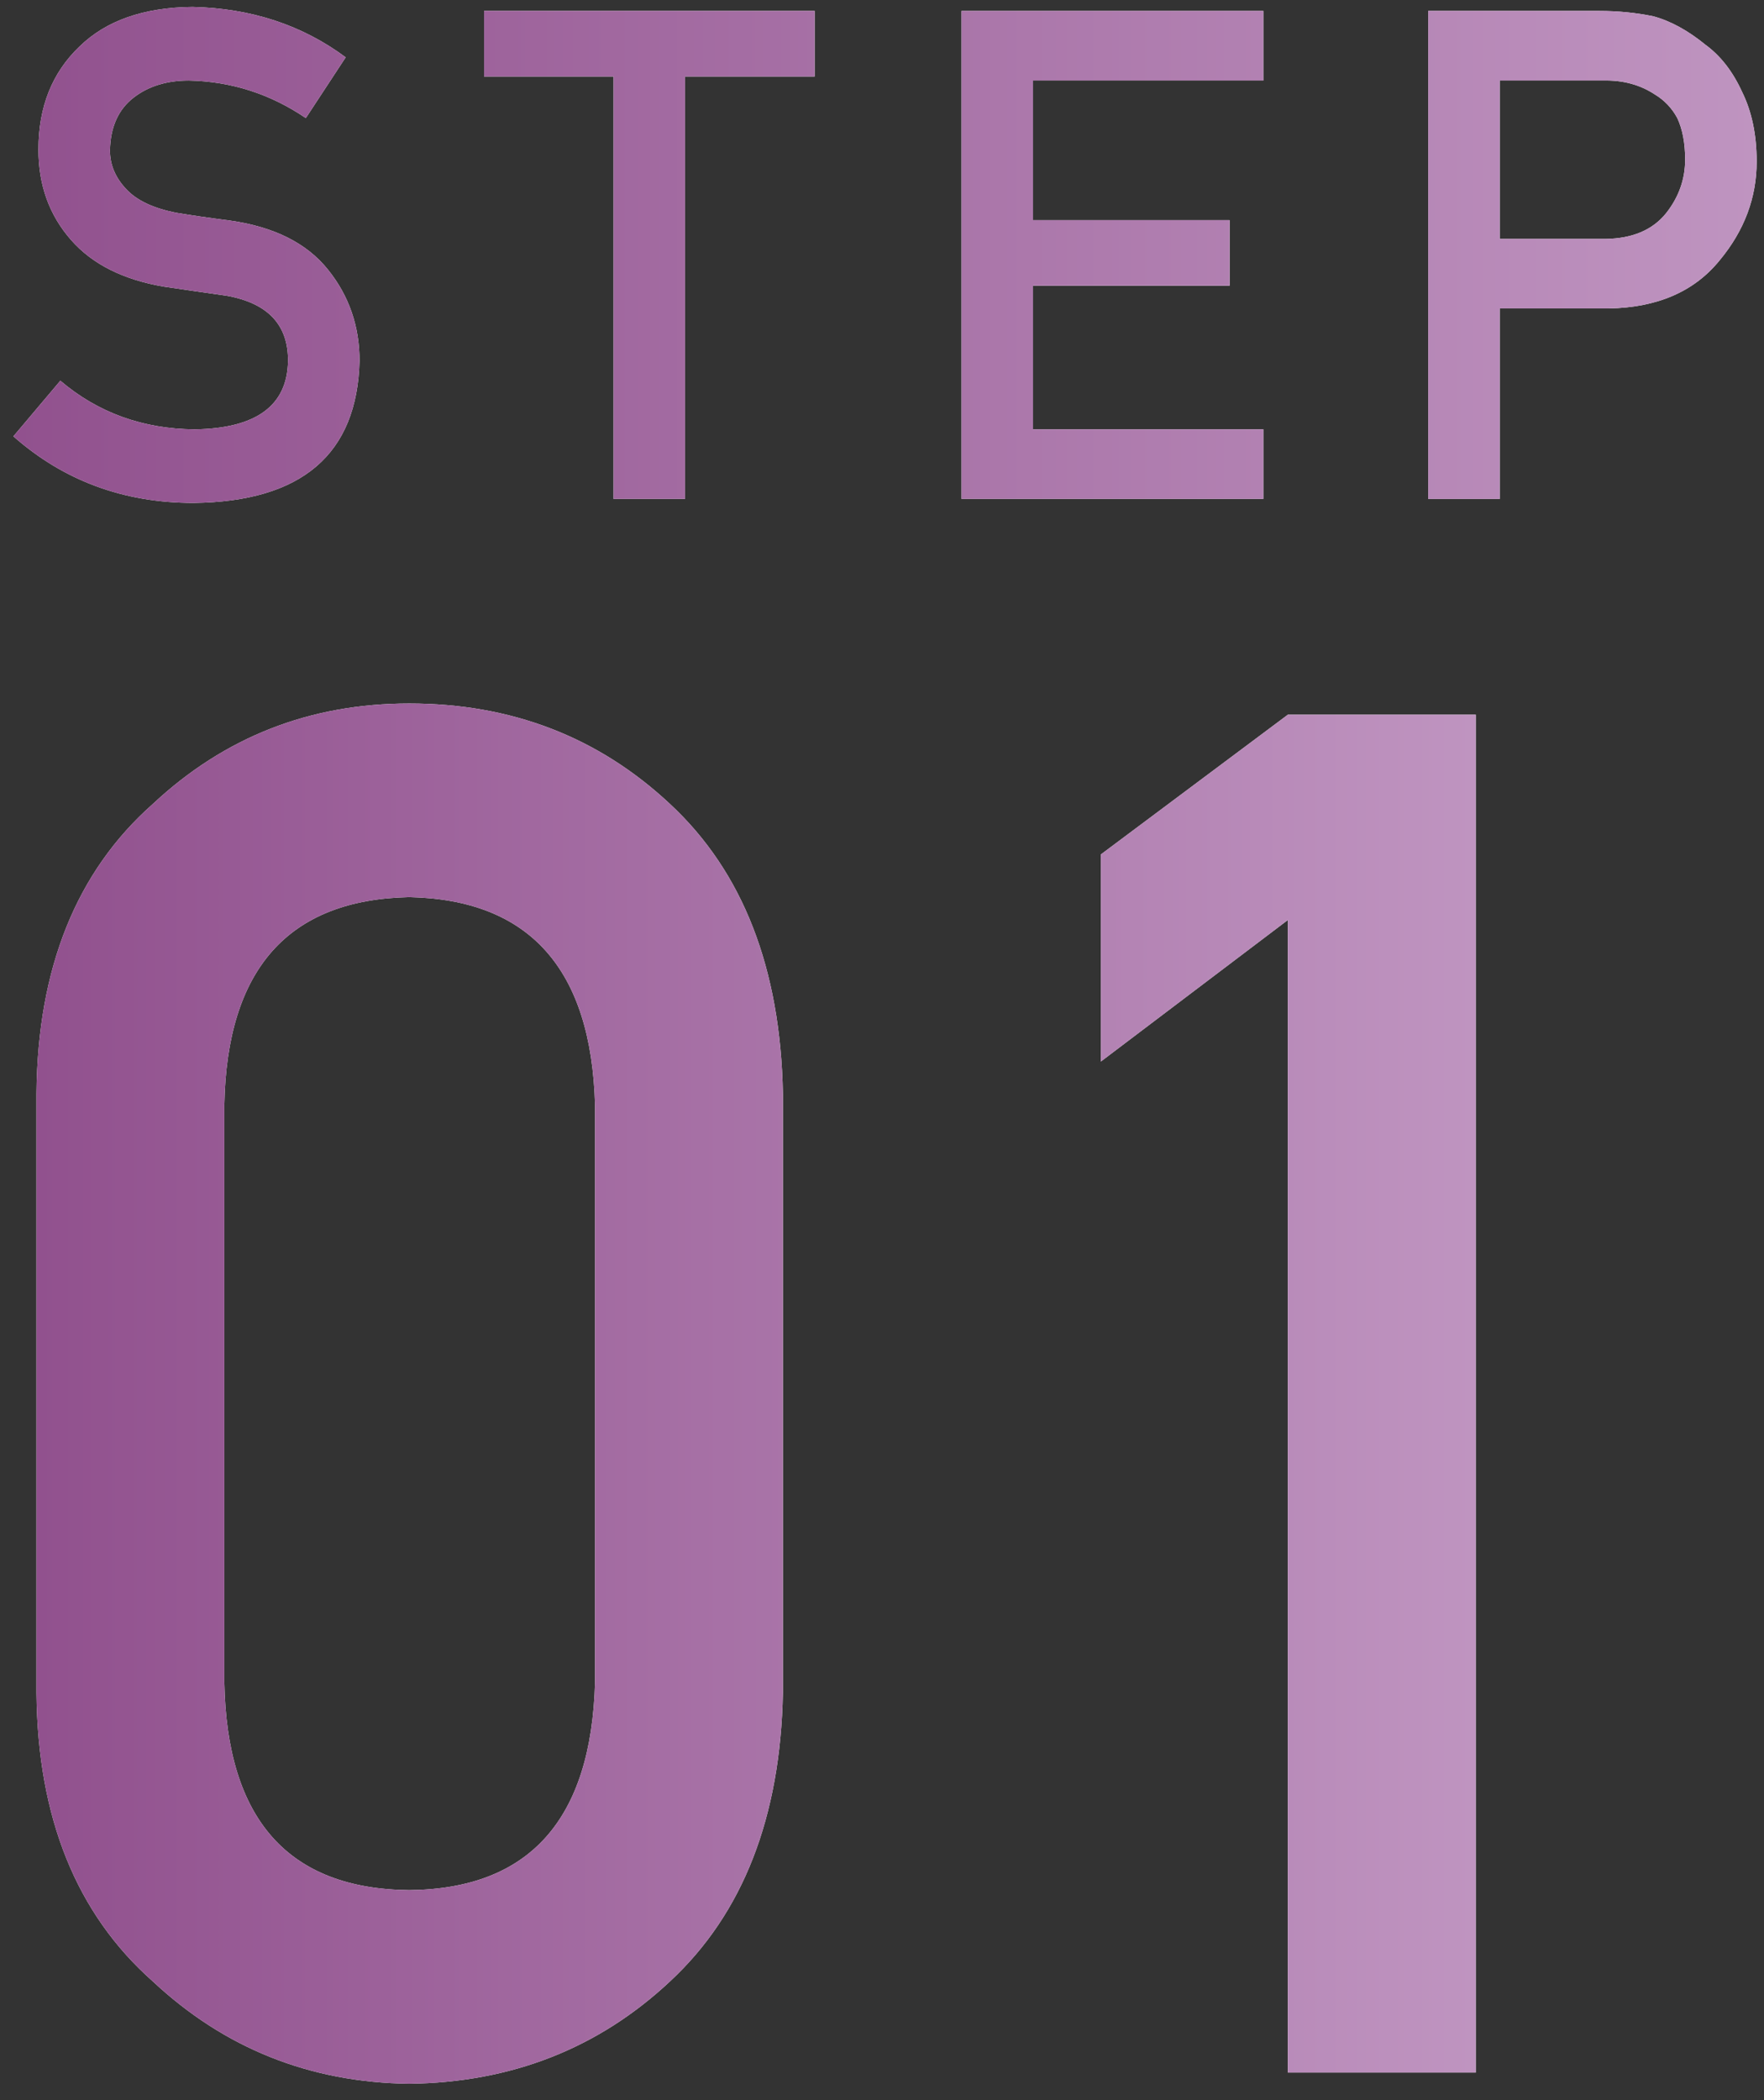 <?xml version="1.0" encoding="UTF-8"?><svg id="_レイヤー_1" xmlns="http://www.w3.org/2000/svg" xmlns:xlink="http://www.w3.org/1999/xlink" viewBox="0 0 121 144"><rect x="0" y="0" width="121" height="144" fill="#333333" stroke="none"/><defs><style>.cls-1{fill:url(#_名称未設定グラデーション_15-2);}.cls-1,.cls-2,.cls-3,.cls-4{stroke-width:0px;}.cls-2{fill:url(#_名称未設定グラデーション_15-3);}.cls-3{fill:url(#_名称未設定グラデーション_15);}.cls-4{fill:#fff;}</style><linearGradient id="_名称未設定グラデーション_15" x1=".918" y1="17.48" x2="120.498" y2="17.48" gradientUnits="userSpaceOnUse"><stop offset="0" stop-color="#91518e"/><stop offset="1" stop-color="#bf94c0"/></linearGradient><linearGradient id="_名称未設定グラデーション_15-2" x1="2.501" y1="95.557" x2="101.229" y2="95.557" xlink:href="#_名称未設定グラデーション_15"/><linearGradient id="_名称未設定グラデーション_15-3" x1="2.501" y1="95.557" x2="101.229" y2="95.557" xlink:href="#_名称未設定グラデーション_15"/></defs><path class="cls-4" d="M4.139,26.104c2.58,2.193,5.65,3.305,9.21,3.335,4.212-.061,6.348-1.615,6.407-4.662.03-2.496-1.378-3.997-4.225-4.502-1.305-.184-2.735-.391-4.291-.621-2.787-.474-4.906-1.538-6.359-3.192-1.497-1.699-2.245-3.767-2.245-6.201,0-2.925.939-5.283,2.82-7.074C7.277,1.409,9.86.506,13.207.475c4.027.092,7.528,1.244,10.505,3.456l-2.735,4.166c-2.433-1.655-5.108-2.514-8.029-2.575-1.513,0-2.773.391-3.781,1.171-1.053.812-1.595,2.021-1.624,3.63,0,.964.363,1.837,1.09,2.618.727.796,1.89,1.348,3.49,1.653.89.153,2.104.329,3.646.528,3.039.429,5.284,1.555,6.737,3.377,1.438,1.792,2.156,3.874,2.156,6.247-.162,6.401-3.953,9.647-11.372,9.739-4.798,0-8.922-1.522-12.372-4.567l3.221-3.814Z"/><path class="cls-4" d="M42.086,5.246h-8.883V.75h22.678v4.496h-8.889v28.964h-4.906V5.246Z"/><path class="cls-4" d="M65.953.75h20.704v4.771h-15.798v9.574h13.485v4.493h-13.485v9.85h15.798v4.771h-20.704V.75Z"/><path class="cls-4" d="M97.967.75h11.748c1.275,0,2.507.123,3.693.367,1.187.321,2.388.979,3.604,1.974,1.021.749,1.85,1.82,2.486,3.212.666,1.347.999,2.938.999,4.773,0,2.479-.846,4.734-2.537,6.77-1.735,2.142-4.272,3.243-7.61,3.304h-7.478v13.061h-4.906V.75ZM102.873,16.381h7.284c1.826-.031,3.199-.615,4.12-1.753.876-1.106,1.314-2.336,1.314-3.688,0-1.122-.179-2.067-.535-2.836-.371-.691-.891-1.237-1.559-1.637-1.01-.661-2.184-.976-3.52-.945h-7.105v10.859Z"/><path class="cls-3" d="M4.139,26.104c2.58,2.193,5.65,3.305,9.21,3.335,4.212-.061,6.348-1.615,6.407-4.662.03-2.496-1.378-3.997-4.225-4.502-1.305-.184-2.735-.391-4.291-.621-2.787-.474-4.906-1.538-6.359-3.192-1.497-1.699-2.245-3.767-2.245-6.201,0-2.925.939-5.283,2.82-7.074C7.277,1.409,9.86.506,13.207.475c4.027.092,7.528,1.244,10.505,3.456l-2.735,4.166c-2.433-1.655-5.108-2.514-8.029-2.575-1.513,0-2.773.391-3.781,1.171-1.053.812-1.595,2.021-1.624,3.63,0,.964.363,1.837,1.09,2.618.727.796,1.89,1.348,3.49,1.653.89.153,2.104.329,3.646.528,3.039.429,5.284,1.555,6.737,3.377,1.438,1.792,2.156,3.874,2.156,6.247-.162,6.401-3.953,9.647-11.372,9.739-4.798,0-8.922-1.522-12.372-4.567l3.221-3.814Z"/><path class="cls-3" d="M42.086,5.246h-8.883V.75h22.678v4.496h-8.889v28.964h-4.906V5.246Z"/><path class="cls-3" d="M65.953.75h20.704v4.771h-15.798v9.574h13.485v4.493h-13.485v9.85h15.798v4.771h-20.704V.75Z"/><path class="cls-3" d="M97.967.75h11.748c1.275,0,2.507.123,3.693.367,1.187.321,2.388.979,3.604,1.974,1.021.749,1.85,1.82,2.486,3.212.666,1.347.999,2.938.999,4.773,0,2.479-.846,4.734-2.537,6.77-1.735,2.142-4.272,3.243-7.61,3.304h-7.478v13.061h-4.906V.75ZM102.873,16.381h7.284c1.826-.031,3.199-.615,4.12-1.753.876-1.106,1.314-2.336,1.314-3.688,0-1.122-.179-2.067-.535-2.836-.371-.691-.891-1.237-1.559-1.637-1.01-.661-2.184-.976-3.52-.945h-7.105v10.859Z"/><path class="cls-4" d="M2.501,74.952c.081-8.587,2.744-15.196,7.987-19.83,4.911-4.59,10.772-6.886,17.583-6.886,7.017,0,12.981,2.299,17.894,6.896,4.994,4.642,7.573,11.262,7.739,19.861v41.062c-.166,8.557-2.745,15.156-7.739,19.797-4.912,4.598-10.877,6.938-17.894,7.024-6.811-.086-12.672-2.423-17.583-7.014-5.243-4.633-7.906-11.222-7.987-19.766v-41.146ZM40.816,75.783c-.249-9.342-4.497-14.099-12.745-14.27-8.29.171-12.518,4.928-12.683,14.27v39.547c.165,9.429,4.393,14.185,12.683,14.27,8.248-.085,12.496-4.841,12.745-14.27v-39.547Z"/><path class="cls-4" d="M88.341,63.08l-12.829,9.706v-14.199l12.829-9.584h12.888v93.107h-12.888V63.08Z"/><path class="cls-1" d="M2.501,74.952c.081-8.587,2.744-15.196,7.987-19.83,4.911-4.59,10.772-6.886,17.583-6.886,7.017,0,12.981,2.299,17.894,6.896,4.994,4.642,7.573,11.262,7.739,19.861v41.062c-.166,8.557-2.745,15.156-7.739,19.797-4.912,4.598-10.877,6.938-17.894,7.024-6.811-.086-12.672-2.423-17.583-7.014-5.243-4.633-7.906-11.222-7.987-19.766v-41.146ZM40.816,75.783c-.249-9.342-4.497-14.099-12.745-14.27-8.29.171-12.518,4.928-12.683,14.27v39.547c.165,9.429,4.393,14.185,12.683,14.27,8.248-.085,12.496-4.841,12.745-14.27v-39.547Z"/><path class="cls-2" d="M88.341,63.08l-12.829,9.706v-14.199l12.829-9.584h12.888v93.107h-12.888V63.08Z"/></svg>
